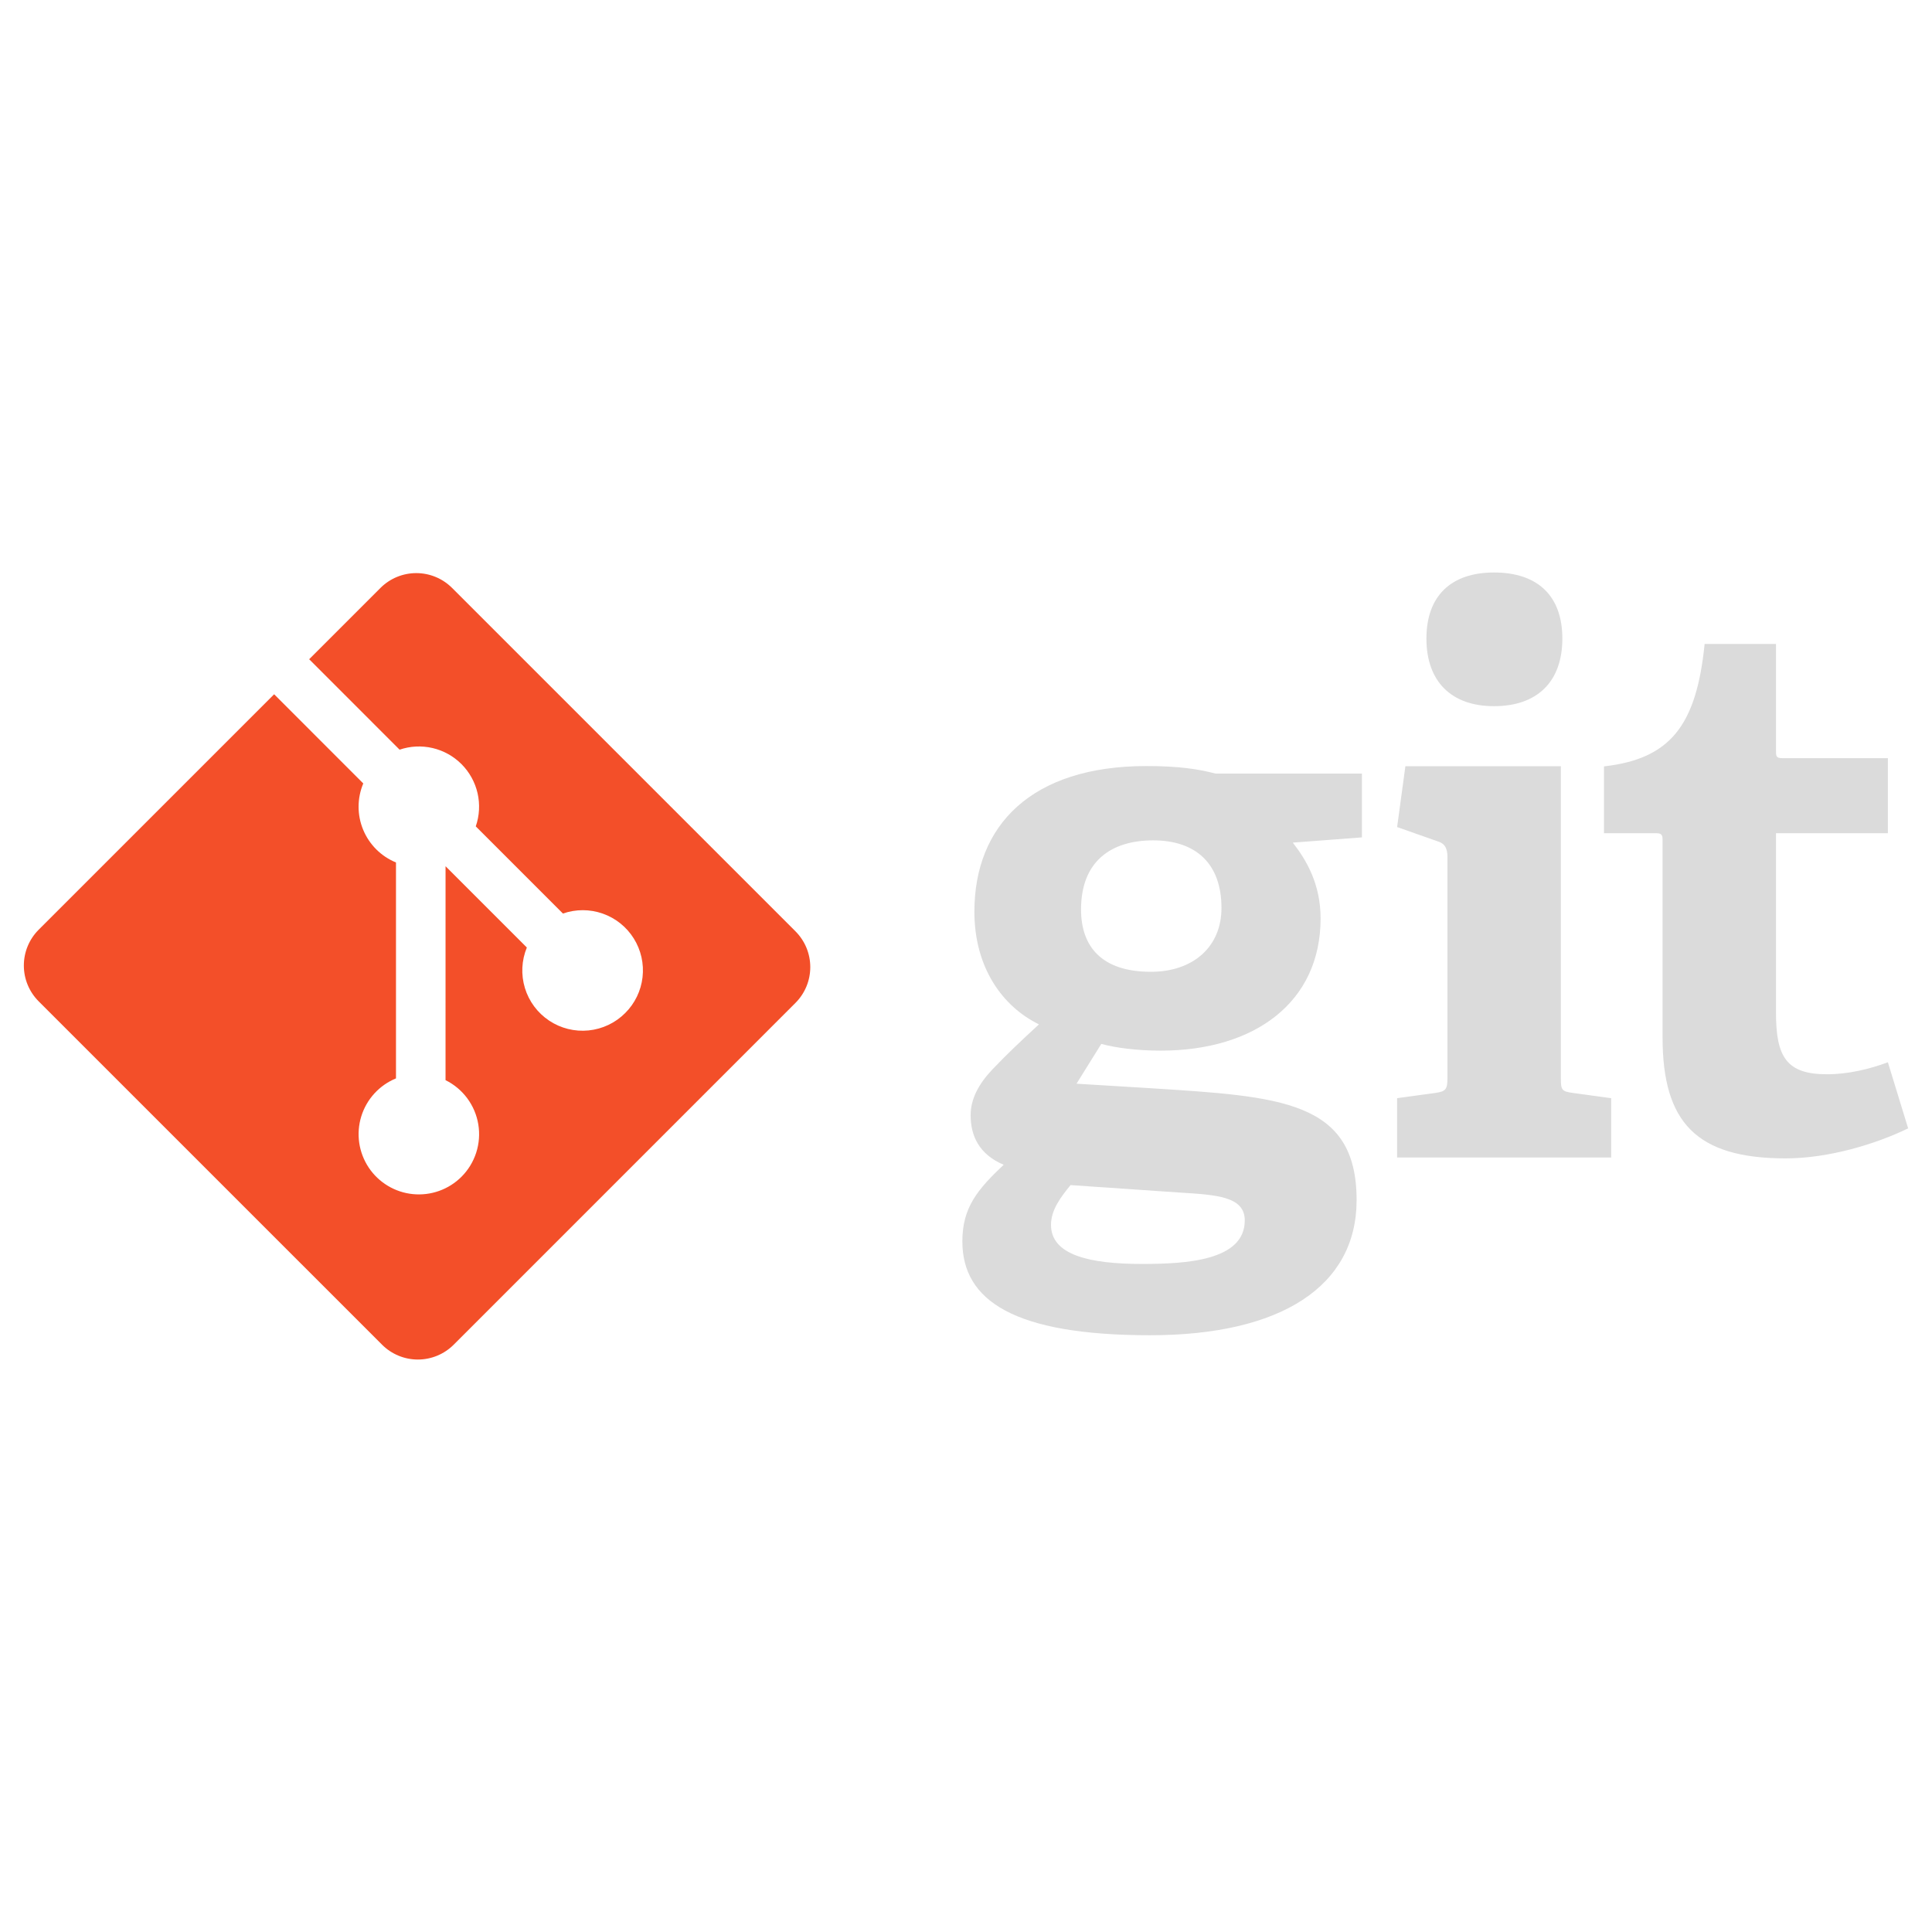 <svg width="128" height="128" viewBox="0 0 128 128" fill="none" xmlns="http://www.w3.org/2000/svg">
<path d="M76.397 55.676C73.66 55.676 71.622 57.02 71.622 60.255C71.622 62.692 72.965 64.384 76.25 64.384C79.034 64.384 80.926 62.743 80.926 60.154C80.926 57.22 79.233 55.676 76.397 55.676ZM70.926 78.516C70.278 79.311 69.632 80.156 69.632 81.153C69.632 83.142 72.168 83.74 75.653 83.74C78.538 83.74 82.469 83.538 82.469 80.855C82.469 79.26 80.577 79.162 78.188 79.012L70.926 78.516ZM85.651 55.826C86.546 56.971 87.493 58.563 87.493 60.852C87.493 66.374 83.164 69.608 76.896 69.608C75.302 69.608 73.859 69.41 72.964 69.161L71.322 71.798L76.197 72.095C84.805 72.644 89.879 72.893 89.879 79.508C89.879 85.231 84.855 88.463 76.197 88.463C67.191 88.463 63.759 86.174 63.759 82.245C63.759 80.005 64.755 78.814 66.496 77.169C64.853 76.475 64.307 75.232 64.307 73.888C64.307 72.793 64.854 71.798 65.75 70.852C66.646 69.908 67.641 68.961 68.834 67.867C66.396 66.673 64.556 64.086 64.556 60.403C64.556 54.682 68.337 50.753 75.949 50.753C78.089 50.753 79.384 50.95 80.527 51.251H90.23V55.479L85.651 55.826ZM98.983 46.786C96.146 46.786 94.504 45.143 94.504 42.306C94.504 39.473 96.146 37.929 98.983 37.929C101.869 37.929 103.51 39.472 103.51 42.306C103.511 45.143 101.869 46.786 98.983 46.786ZM92.563 76.686V72.757L95.102 72.409C95.798 72.309 95.897 72.16 95.897 71.412V56.785C95.897 56.239 95.749 55.889 95.25 55.741L92.563 54.795L93.11 50.767H103.411V71.413C103.411 72.211 103.459 72.309 104.207 72.41L106.745 72.758V76.687H92.563V76.686ZM126.42 74.756C124.279 75.799 121.146 76.746 118.308 76.746C112.388 76.746 110.15 74.36 110.15 68.735V55.7C110.15 55.403 110.15 55.203 109.751 55.203H106.269V50.775C110.649 50.276 112.389 48.087 112.936 42.664H117.664V49.731C117.664 50.078 117.664 50.229 118.062 50.229H125.077V55.204H117.664V67.094C117.664 70.029 118.361 71.173 121.047 71.173C122.442 71.173 123.883 70.826 125.077 70.378L126.42 74.756Z" fill="#DBDBDB"/>
<path d="M52.7 61.7L29.951 38.952C29.322 38.323 28.469 37.97 27.579 37.97C26.689 37.97 25.836 38.323 25.207 38.952L20.483 43.676L26.474 49.668C27.178 49.428 27.936 49.391 28.661 49.56C29.385 49.729 30.048 50.098 30.574 50.624C31.103 51.154 31.472 51.821 31.64 52.551C31.807 53.28 31.766 54.042 31.521 54.749L37.296 60.524C38.15 60.227 39.079 60.228 39.931 60.528C40.784 60.828 41.51 61.408 41.989 62.175C42.468 62.941 42.673 63.847 42.57 64.745C42.467 65.643 42.062 66.48 41.421 67.117C40.769 67.771 39.91 68.178 38.991 68.269C38.072 68.361 37.15 68.131 36.382 67.619C35.613 67.107 35.046 66.344 34.777 65.461C34.508 64.578 34.553 63.629 34.905 62.775L29.519 57.389L29.518 71.563C30.087 71.844 30.58 72.256 30.957 72.765C31.335 73.275 31.586 73.867 31.689 74.493C31.792 75.118 31.745 75.759 31.551 76.363C31.357 76.967 31.022 77.516 30.574 77.964C30.156 78.382 29.651 78.702 29.094 78.9C28.538 79.099 27.944 79.172 27.356 79.113C26.768 79.055 26.2 78.867 25.694 78.562C25.187 78.258 24.755 77.845 24.427 77.353C24.1 76.861 23.886 76.302 23.8 75.718C23.715 75.133 23.76 74.537 23.933 73.971C24.106 73.406 24.402 72.887 24.8 72.45C25.198 72.013 25.688 71.67 26.235 71.446V57.141C25.747 56.941 25.304 56.647 24.931 56.275C24.558 55.903 24.262 55.461 24.061 54.974C23.859 54.488 23.756 53.966 23.757 53.439C23.759 52.912 23.864 52.391 24.068 51.905L18.162 45.997L2.563 61.595C2.251 61.907 2.004 62.277 1.835 62.684C1.666 63.091 1.58 63.528 1.58 63.968C1.58 64.409 1.666 64.846 1.835 65.253C2.004 65.66 2.251 66.03 2.563 66.342L25.312 89.09C25.942 89.719 26.795 90.073 27.685 90.073C28.575 90.073 29.428 89.719 30.058 89.09L52.7 66.446C53.012 66.135 53.259 65.764 53.428 65.357C53.596 64.95 53.683 64.514 53.683 64.073C53.683 63.632 53.596 63.196 53.428 62.789C53.259 62.382 53.012 62.012 52.7 61.7Z" fill="#F34F29"/>
</svg>
